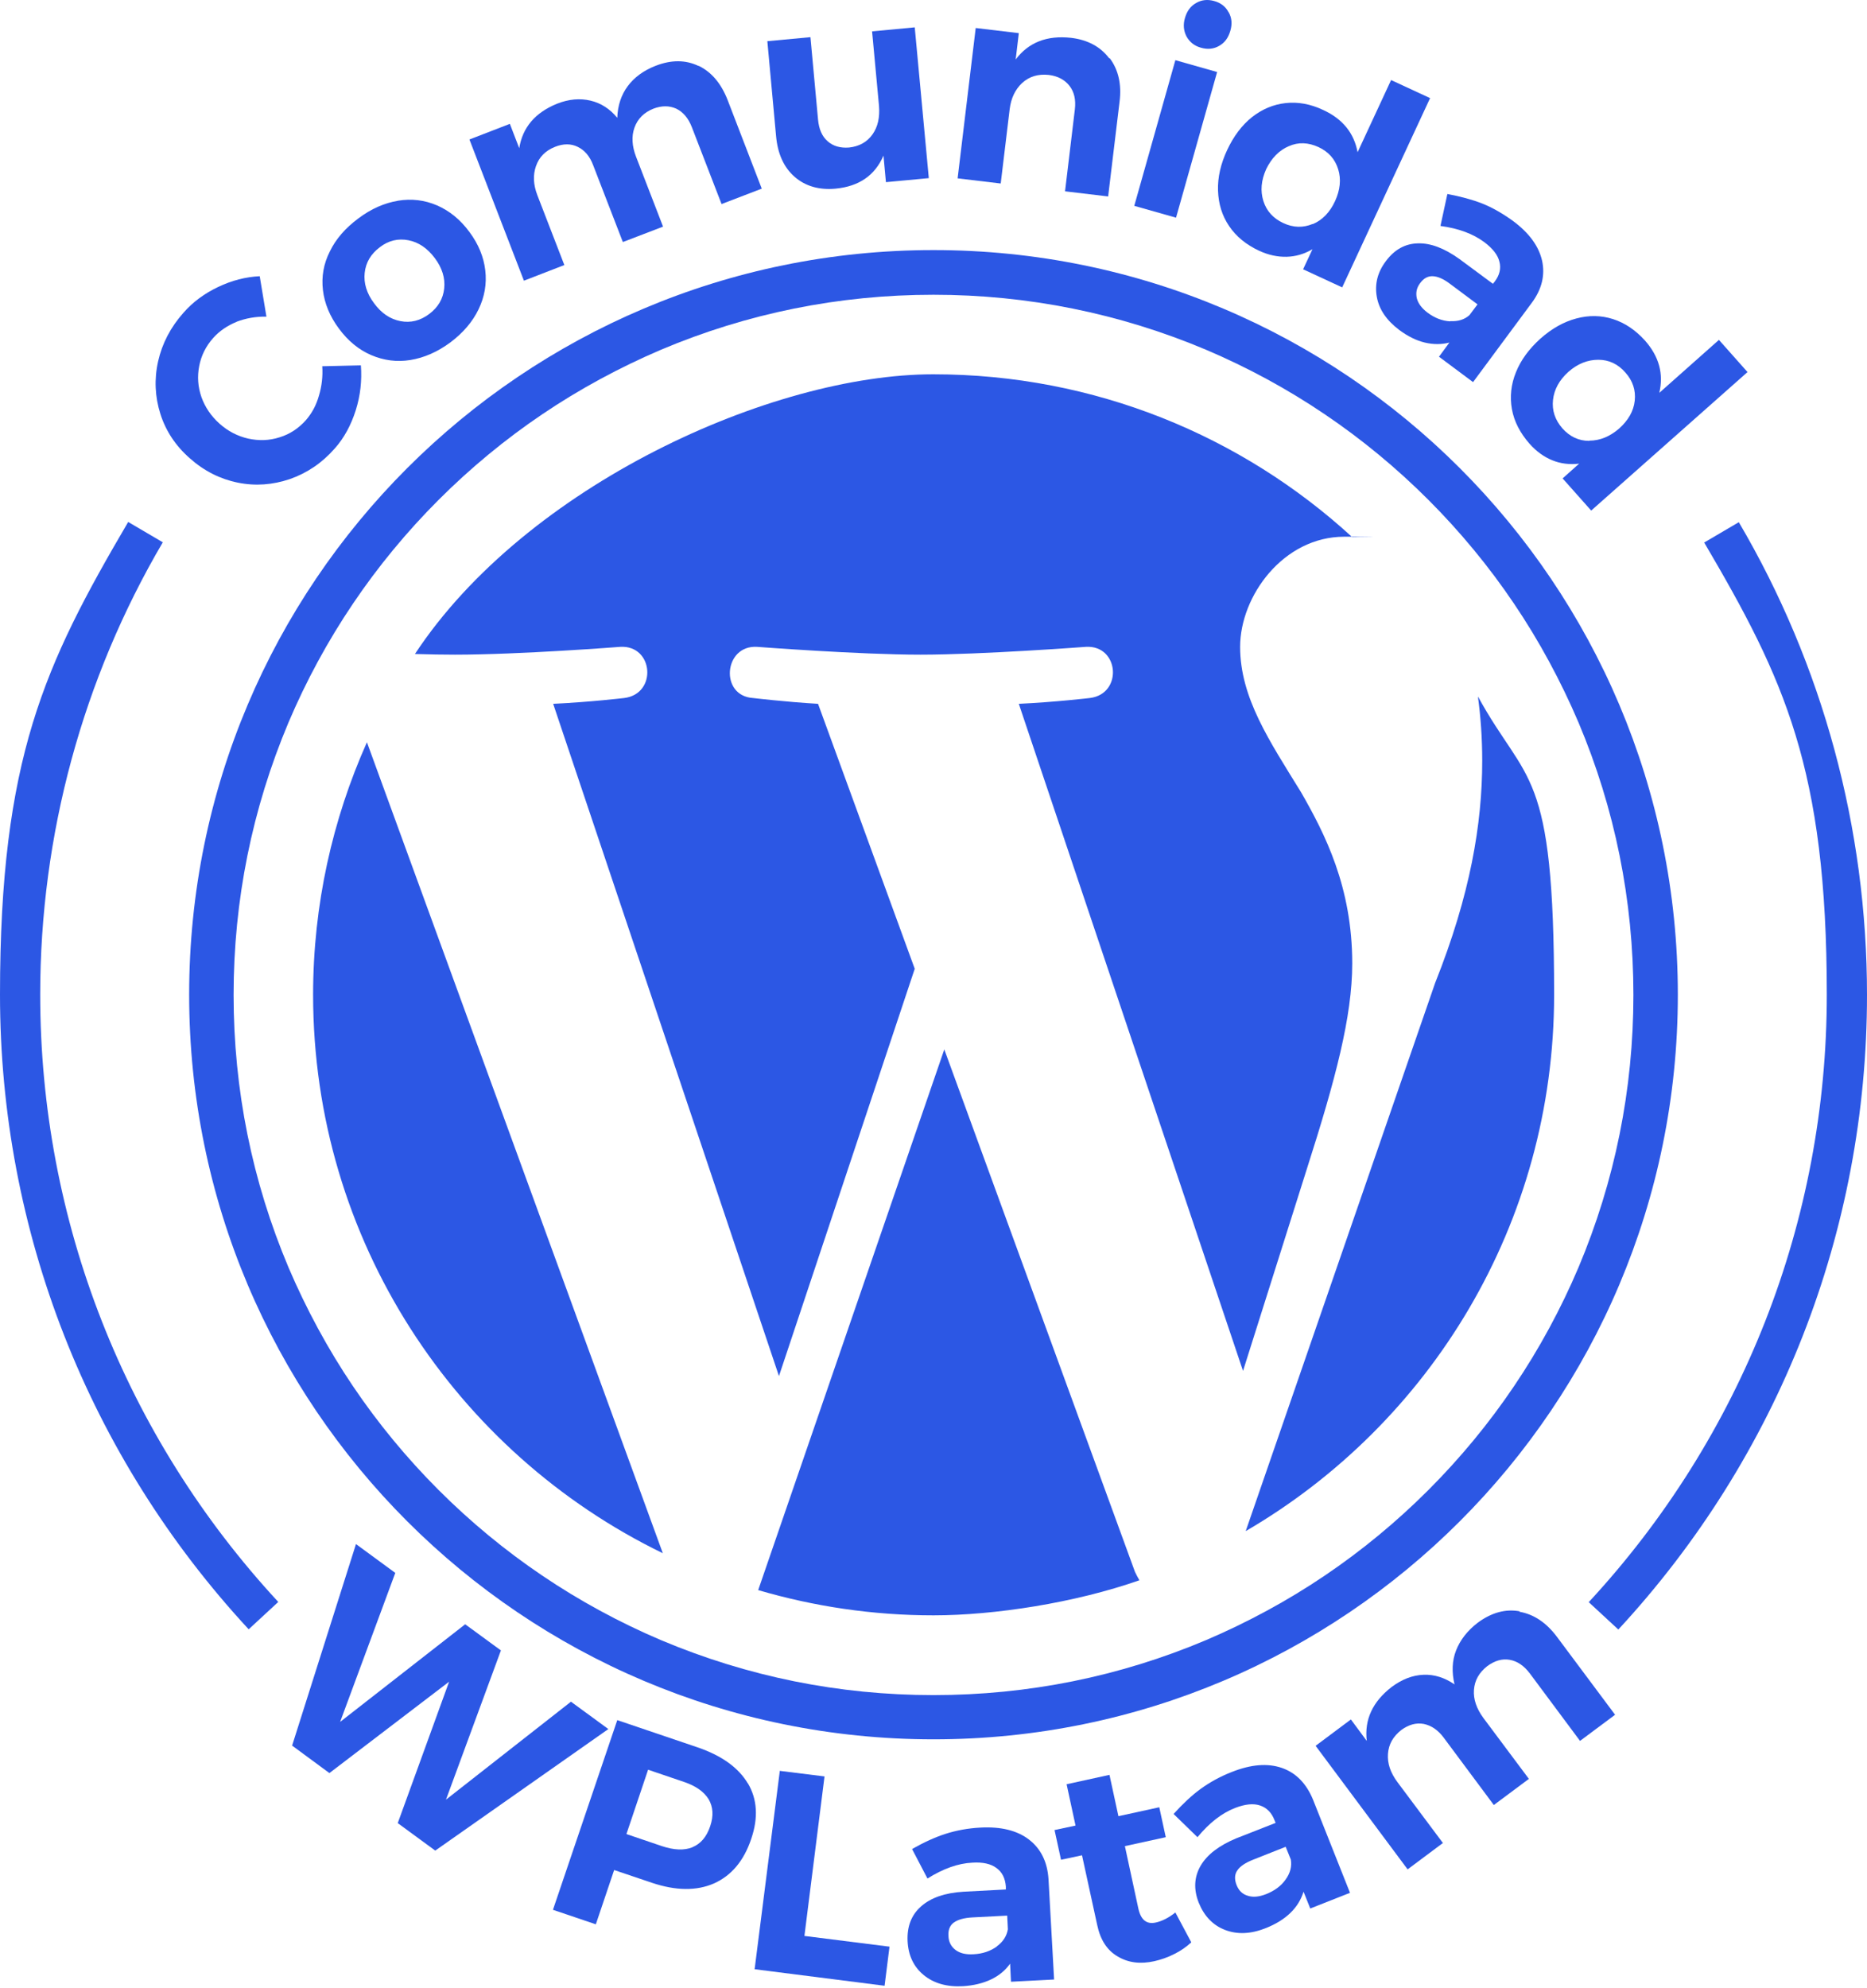 <?xml version="1.0" encoding="UTF-8"?> <svg xmlns="http://www.w3.org/2000/svg" width="836" height="890" viewBox="0 0 836 890" fill="none"><path d="M418 131.937C460.3 131.937 501.3 140.236 540 156.536C558.6 164.436 576.5 174.137 593.2 185.437C609.8 196.637 625.4 209.537 639.6 223.737C653.8 237.937 666.7 253.537 677.9 270.137C689.2 286.837 698.9 304.837 706.8 323.337C723.1 361.937 731.4 402.936 731.4 445.336C731.4 487.736 723.1 528.636 706.8 567.336C698.9 585.936 689.2 603.836 677.9 620.536C666.7 637.136 653.8 652.737 639.6 666.937C625.4 681.137 609.8 694.037 593.2 705.237C576.5 716.537 558.5 726.237 540 734.137C501.4 750.437 460.4 758.737 418 758.737C375.6 758.737 334.7 750.437 296 734.137C277.4 726.237 259.5 716.537 242.8 705.237C226.2 694.037 210.6 681.137 196.4 666.937C182.2 652.737 169.3 637.136 158.1 620.536C146.8 603.836 137.1 585.836 129.2 567.336C112.9 528.736 104.6 487.736 104.6 445.336C104.6 402.936 112.9 362.037 129.2 323.337C137.1 304.737 146.8 286.837 158.1 270.137C169.3 253.537 182.2 237.937 196.4 223.737C210.6 209.537 226.2 196.637 242.8 185.437C259.5 174.137 277.5 164.436 296 156.536C334.6 140.236 375.6 131.937 418 131.937ZM418 111.937C233.9 111.937 84.7 261.137 84.7 445.237C84.7 629.337 233.9 778.536 418 778.536C602.1 778.536 751.3 629.337 751.3 445.237C751.3 261.137 602.1 111.937 418 111.937Z" fill="#2C57E4"></path><path d="M140.2 445.236C140.2 555.136 204.1 650.236 296.8 695.236L164.3 332.236C148.9 366.736 140.2 405.036 140.2 445.236ZM605.5 431.236C605.5 396.936 593.2 373.136 582.6 354.636C568.5 331.736 555.3 312.336 555.3 289.536C555.3 266.736 574.7 240.236 601.9 240.236C629.1 240.236 604.3 240.336 605.5 240.436C556.1 195.136 490.2 167.536 417.9 167.536C345.6 167.536 235.5 217.336 185.8 292.736C192.3 292.936 198.5 293.036 203.7 293.036C232.7 293.036 277.7 289.536 277.7 289.536C292.7 288.636 294.4 310.636 279.5 312.436C279.5 312.436 264.4 314.236 247.7 315.036L348.8 615.936L409.6 433.636L366.3 315.036C351.3 314.136 337.2 312.436 337.2 312.436C322.2 311.536 324 288.636 339 289.536C339 289.536 384.9 293.036 412.2 293.036C439.5 293.036 486.2 289.536 486.2 289.536C501.2 288.636 502.9 310.636 488 312.436C488 312.436 472.9 314.236 456.2 315.036L556.6 613.636L585.3 522.836C598 483.136 605.5 455.036 605.5 431.236ZM422.9 469.536L339.5 711.736C364.4 719.036 390.7 723.036 418 723.036C445.3 723.036 481.4 717.436 510.2 707.336C509.5 706.136 508.8 704.836 508.2 703.536L422.8 469.636L422.9 469.536ZM661.8 311.936C663 320.736 663.7 330.236 663.7 340.536C663.7 368.736 658.4 400.436 642.6 440.036L557.8 685.336C640.4 637.236 695.9 547.736 695.9 445.236C695.9 342.736 683.6 351.536 661.9 311.936H661.8Z" fill="#2C57E4"></path><path d="M106 144.036C101.8 145.736 98.3 148.136 95.5 151.236C92.2 154.936 90.1 159.136 89.2 163.836C88.3 168.536 88.6 173.136 90.2 177.736C91.8 182.236 94.5 186.236 98.3 189.636C102.1 193.036 106.4 195.236 111.2 196.336C115.9 197.336 120.6 197.236 125.2 195.736C129.8 194.336 133.7 191.736 137 188.036C139.6 185.036 141.6 181.436 142.8 177.136C144.1 172.836 144.6 168.436 144.3 163.936L161.6 163.536C162.1 170.336 161.4 176.936 159.3 183.636C157.2 190.236 154.1 196.036 149.9 200.736C144.2 207.236 137.5 211.736 129.8 214.436C122.1 217.036 114.4 217.636 106.5 216.036C98.6 214.436 91.4 210.836 85 205.136C78.6 199.536 74.2 192.836 71.8 185.236C69.4 177.636 69 169.736 70.8 161.736C72.6 153.736 76.4 146.436 82.2 139.936C86.4 135.136 91.6 131.336 97.7 128.436C103.8 125.536 110 123.936 116.3 123.636L119.3 141.736C114.6 141.636 110.1 142.436 105.9 144.036H106Z" fill="#2C57E4"></path><path d="M178.2 89.837C184.3 88.837 190.1 89.537 195.7 91.937C201.2 94.337 206.1 98.237 210.2 103.837C214.3 109.337 216.6 115.037 217.3 121.037C218 127.037 217 132.837 214.3 138.437C211.6 144.037 207.4 148.937 201.7 153.237C195.9 157.537 189.9 160.137 183.8 161.137C177.7 162.137 171.8 161.337 166.2 158.937C160.6 156.537 155.8 152.537 151.8 147.137C147.7 141.637 145.3 135.837 144.6 129.837C143.9 123.837 144.9 118.037 147.7 112.537C150.4 106.937 154.7 102.037 160.5 97.737C166.2 93.437 172.2 90.837 178.3 89.837H178.2ZM163.3 122.137C162.8 126.737 164.2 131.337 167.5 135.737C170.8 140.237 174.7 142.837 179.3 143.737C183.9 144.637 188.2 143.537 192.2 140.537C196.2 137.537 198.4 133.737 198.9 129.137C199.4 124.537 198 119.937 194.7 115.537C191.4 111.137 187.5 108.437 182.9 107.537C178.3 106.637 174 107.637 170.1 110.637C166.1 113.637 163.8 117.437 163.3 122.137Z" fill="#2C57E4"></path><path d="M312.8 29.436C318.6 32.236 322.9 37.337 325.8 44.736L341.1 84.436L323.1 91.337L309.8 56.937C308.2 52.837 305.9 50.136 302.8 48.636C299.7 47.236 296.3 47.236 292.6 48.636C288.3 50.337 285.5 53.236 284.1 57.136C282.7 61.036 283 65.436 284.8 70.136L296.9 101.437L278.9 108.337L265.6 73.936C264.1 69.936 261.8 67.237 258.7 65.737C255.7 64.237 252.2 64.237 248.5 65.737C244.2 67.436 241.4 70.337 240 74.337C238.6 78.337 238.8 82.636 240.6 87.337L252.7 118.636L234.6 125.636L210.2 62.437L228.3 55.437L232.5 66.337C234 57.036 239.6 50.437 249.4 46.437C254.7 44.337 259.7 43.937 264.4 45.036C269.1 46.136 273.1 48.736 276.4 52.736C276.6 47.136 278.2 42.437 281.1 38.536C284 34.636 288.2 31.537 293.6 29.436C300.6 26.736 307 26.736 312.8 29.537V29.436Z" fill="#2C57E4"></path><path d="M409.6 12.236L415.9 79.736L396.7 81.536L395.6 69.636C391.8 78.536 384.6 83.436 374.2 84.436C366.8 85.136 360.6 83.336 355.8 79.136C351 74.936 348.2 68.836 347.5 60.836L343.6 18.436L362.9 16.636L366.3 53.536C366.7 57.836 368.1 61.036 370.6 63.236C373.1 65.436 376.3 66.336 380.2 66.036C384.8 65.536 388.3 63.536 390.7 60.136C393.1 56.736 394 52.536 393.6 47.436L390.5 14.036L409.7 12.236H409.6Z" fill="#2C57E4"></path><path d="M496.9 26.036C500.8 31.236 502.3 37.736 501.3 45.636L496.2 87.936L476.9 85.636L481.3 48.936C481.8 44.636 481 41.136 478.9 38.436C476.8 35.736 473.7 34.036 469.6 33.536C464.8 33.036 460.9 34.236 457.7 37.136C454.6 40.036 452.7 43.936 452.1 48.936L448.1 82.136L428.8 79.836L436.9 12.536L456.2 14.836L454.8 26.636C460.5 19.036 468.7 15.736 479.6 16.936C487.1 17.836 492.8 20.936 496.7 26.136L496.9 26.036Z" fill="#2C57E4"></path><path d="M526.3 26.936L545 32.236L526.6 97.436L507.9 92.136L526.3 26.936ZM550.2 5.536C551.6 8.036 551.8 10.836 550.9 13.836C550 16.936 548.4 19.136 545.9 20.536C543.5 21.936 540.7 22.236 537.7 21.336C534.8 20.536 532.7 18.836 531.3 16.336C530 13.836 529.7 11.036 530.6 8.036C531.5 4.936 533.1 2.736 535.6 1.336C538 -0.064 540.7 -0.364 543.6 0.436C546.6 1.236 548.8 2.936 550.1 5.436L550.2 5.536Z" fill="#2C57E4"></path><path d="M640.4 43.836L601 128.636L583.5 120.536L587.7 111.536C584 113.736 580.1 114.836 576.1 114.936C572.1 115.036 567.9 114.136 563.8 112.236C558 109.536 553.5 105.836 550.4 101.236C547.2 96.536 545.6 91.236 545.4 85.336C545.2 79.436 546.6 73.336 549.5 67.136C552.4 60.936 556.1 56.036 560.6 52.436C565.2 48.836 570.2 46.736 575.7 46.136C581.2 45.536 586.8 46.536 592.5 49.236C601.2 53.236 606.3 59.536 607.9 68.136L622.9 35.836L640.4 43.936V43.836ZM587.8 100.336C592.1 98.536 595.5 95.036 597.8 90.036C600.1 85.036 600.6 80.236 599.2 75.736C597.8 71.236 594.9 67.936 590.4 65.836C585.8 63.736 581.4 63.536 577.1 65.436C572.8 67.236 569.4 70.736 567 75.636C564.7 80.736 564.3 85.436 565.7 89.936C567.1 94.436 570.1 97.736 574.6 99.836C579.1 101.936 583.5 102.036 587.8 100.236V100.336Z" fill="#2C57E4"></path><path d="M644.3 159.736L649 153.336C645.5 154.236 641.8 154.236 638 153.336C634.2 152.436 630.4 150.536 626.6 147.736C620.9 143.436 617.5 138.536 616.5 132.836C615.5 127.236 616.8 121.836 620.6 116.836C624.4 111.736 629.2 109.036 634.9 108.936C640.6 108.736 646.8 111.136 653.5 115.936L668.5 127.036L669.3 126.036C671.5 123.136 672.2 120.136 671.4 117.136C670.7 114.136 668.4 111.236 664.7 108.436C659.6 104.636 653.1 102.236 645 101.136L648.1 86.836C654 87.936 659.2 89.336 663.8 91.136C668.3 92.936 672.8 95.536 677.4 98.836C684.7 104.236 689 110.136 690.5 116.636C691.9 123.036 690.5 129.336 685.9 135.536L659.6 171.036L644.3 159.636V159.736ZM649.4 143.736C652.9 143.936 655.8 143.036 658 141.036L661.6 136.236L649.4 127.136C646.4 124.836 643.8 123.736 641.6 123.636C639.4 123.536 637.5 124.536 635.9 126.736C634.3 128.836 633.9 131.036 634.4 133.436C635 135.836 636.6 137.936 639.2 139.936C642.4 142.336 645.8 143.636 649.3 143.836L649.4 143.736Z" fill="#2C57E4"></path><path d="M782.5 166.536L712.5 228.536L699.7 214.136L707.1 207.536C702.8 208.036 698.8 207.536 695.1 206.036C691.4 204.536 687.9 202.036 684.9 198.636C680.7 193.836 678 188.736 677 183.136C676 177.636 676.6 172.036 678.8 166.636C681 161.136 684.7 156.136 689.8 151.536C694.9 147.036 700.2 144.036 705.9 142.536C711.5 141.036 717 141.136 722.3 142.836C727.6 144.536 732.3 147.736 736.5 152.336C742.9 159.536 745 167.336 743 175.836L769.7 152.136L782.5 166.536ZM711.7 197.236C716.4 197.236 720.8 195.436 725 191.836C729.1 188.136 731.5 184.036 732 179.336C732.5 174.636 731.1 170.436 727.8 166.736C724.5 162.936 720.4 161.036 715.7 161.036C711 161.036 706.5 162.736 702.3 166.436C698.2 170.136 695.9 174.336 695.4 179.036C694.9 183.736 696.3 187.936 699.6 191.736C702.9 195.436 706.9 197.336 711.6 197.336L711.7 197.236Z" fill="#2C57E4"></path><path d="M724.6 729.336L711.4 717.136C780.1 642.936 818 546.436 818 445.236C818 344.036 799 303.936 763.1 242.836L778.6 233.736C816.2 297.636 836 370.736 836 445.336C836 551.036 796.4 651.936 724.6 729.436V729.336Z" fill="#2C57E4"></path><path d="M111.4 729.336C39.6 651.836 0 550.936 0 445.236C0 339.536 19.9 297.536 57.4 233.636L72.9 242.736C37 303.836 18 373.836 18 445.136C18 546.336 55.9 642.836 124.6 717.036L111.4 729.236V729.336Z" fill="#2C57E4"></path><path d="M255.6 761.636L272.4 773.936L194.9 828.336L178.1 816.036L201.1 752.736L147.5 793.636L130.8 781.336L159.4 691.136L177 704.036L152.3 770.736L208.3 727.036L224.3 738.736L199.7 805.536L255.6 761.736V761.636Z" fill="#2C57E4"></path><path d="M334.9 798.237C339.1 805.337 339.6 813.636 336.4 823.036C333.1 832.936 327.5 839.536 319.7 843.036C311.9 846.436 302.6 846.337 291.9 842.737L275 837.036L266.8 861.336L247.6 854.836L276.4 769.937L312.4 782.137C323.2 785.837 330.7 791.236 334.9 798.336V798.237ZM310 826.836C313.7 825.336 316.4 822.237 318 817.437C319.6 812.737 319.3 808.736 317.3 805.336C315.2 801.936 311.5 799.336 306.1 797.536L290.2 792.137L280.5 820.937L296.4 826.336C301.8 828.136 306.4 828.336 310.1 826.836H310Z" fill="#2C57E4"></path><path d="M349.1 792.636L369.2 795.136L360.2 866.536L398.3 871.336L396.1 888.836L337.9 881.436L349.2 792.536L349.1 792.636Z" fill="#2C57E4"></path><path d="M452.7 887.037L452.3 878.937C450.2 881.937 447.3 884.337 443.7 886.037C440.1 887.737 435.9 888.737 431.2 889.037C424 889.437 418.1 887.737 413.6 884.037C409.1 880.337 406.7 875.237 406.4 868.837C406.1 862.337 408.1 857.137 412.4 853.337C416.8 849.437 423.1 847.237 431.5 846.737L450.4 845.737V844.437C450.1 840.737 448.8 838.037 446.2 836.137C443.7 834.237 440 833.437 435.4 833.737C429 834.037 422.3 836.437 415.3 840.837L408.4 827.637C413.7 824.637 418.7 822.337 423.4 820.837C428.1 819.337 433.3 818.337 439 818.037C448.2 817.537 455.5 819.337 460.8 823.437C466.1 827.537 469 833.437 469.5 841.137L472 886.037L452.7 887.037ZM446.3 871.237C449.2 869.137 450.8 866.537 451.3 863.537L451 857.437L435.5 858.237C431.7 858.437 428.9 859.237 427.1 860.537C425.3 861.837 424.5 863.937 424.7 866.637C424.8 869.237 425.9 871.337 427.9 872.837C429.9 874.337 432.6 874.937 435.9 874.737C440 874.537 443.5 873.337 446.4 871.237H446.3Z" fill="#2C57E4"></path><path d="M533.4 869.436C531.2 871.436 528.7 873.237 525.8 874.637C522.9 876.137 519.9 877.136 516.9 877.836C510.6 879.236 505.2 878.537 500.5 875.737C495.8 873.037 492.7 868.337 491.3 861.637L484.5 830.437L475.1 832.437L472.2 819.137L481.6 817.137L477.6 798.637L496.8 794.437L500.8 812.937L519.1 808.937L522 822.336L503.7 826.336L509.7 854.137C510.8 859.337 513.4 861.437 517.5 860.537C520.3 859.937 523.3 858.437 526.3 856.037L533.4 869.336V869.436Z" fill="#2C57E4"></path><path d="M586.7 854.236L583.7 846.736C582.6 850.236 580.7 853.436 577.8 856.236C574.9 859.036 571.3 861.237 566.8 863.037C560 865.737 554 865.936 548.5 863.836C543.1 861.736 539.2 857.636 536.8 851.736C534.4 845.736 534.7 840.137 537.6 835.137C540.5 830.137 545.9 826.036 553.6 822.836L571.2 815.936L570.7 814.736C569.4 811.336 567.2 809.136 564.2 808.136C561.2 807.136 557.5 807.536 553.1 809.236C547.1 811.536 541.5 815.936 536.2 822.336L525.5 811.936C529.6 807.436 533.6 803.636 537.6 800.736C541.6 797.836 546.2 795.236 551.6 793.136C560.2 789.736 567.6 789.136 574 791.336C580.3 793.536 584.9 798.236 587.9 805.436L604.5 847.236L586.5 854.336L586.7 854.236ZM575.7 841.236C577.8 838.336 578.5 835.336 578 832.336L575.7 826.637L561.3 832.336C557.7 833.736 555.3 835.337 554.1 837.137C552.8 838.937 552.7 841.136 553.7 843.736C554.7 846.236 556.3 847.837 558.7 848.537C561.1 849.337 563.8 849.036 566.9 847.836C570.7 846.336 573.7 844.136 575.7 841.236Z" fill="#2C57E4"></path><path d="M680.4 721.436C686.8 722.536 692.5 726.336 697.3 732.836L723.2 767.536L707.5 779.236L685.1 749.136C682.4 745.536 679.4 743.536 676 742.936C672.6 742.336 669.3 743.336 666 745.736C662.3 748.636 660.3 752.136 660 756.436C659.7 760.636 661.2 764.836 664.2 768.936L684.6 796.236L668.9 807.936L646.5 777.836C643.9 774.336 640.9 772.336 637.5 771.636C634.1 771.036 630.8 771.936 627.5 774.336C623.8 777.236 621.8 780.736 621.5 785.036C621.2 789.336 622.6 793.436 625.7 797.636L646.1 824.936L630.3 836.736L589.1 781.436L604.9 769.636L612 779.236C610.9 769.736 614.6 761.736 623.1 755.136C627.8 751.636 632.5 749.836 637.4 749.636C642.3 749.436 646.9 750.936 651.3 753.936C650 748.436 650.2 743.336 652 738.736C653.8 734.136 657 729.936 661.7 726.336C667.8 721.836 674.1 720.036 680.5 721.236L680.4 721.436Z" fill="#2C57E4"></path></svg> 